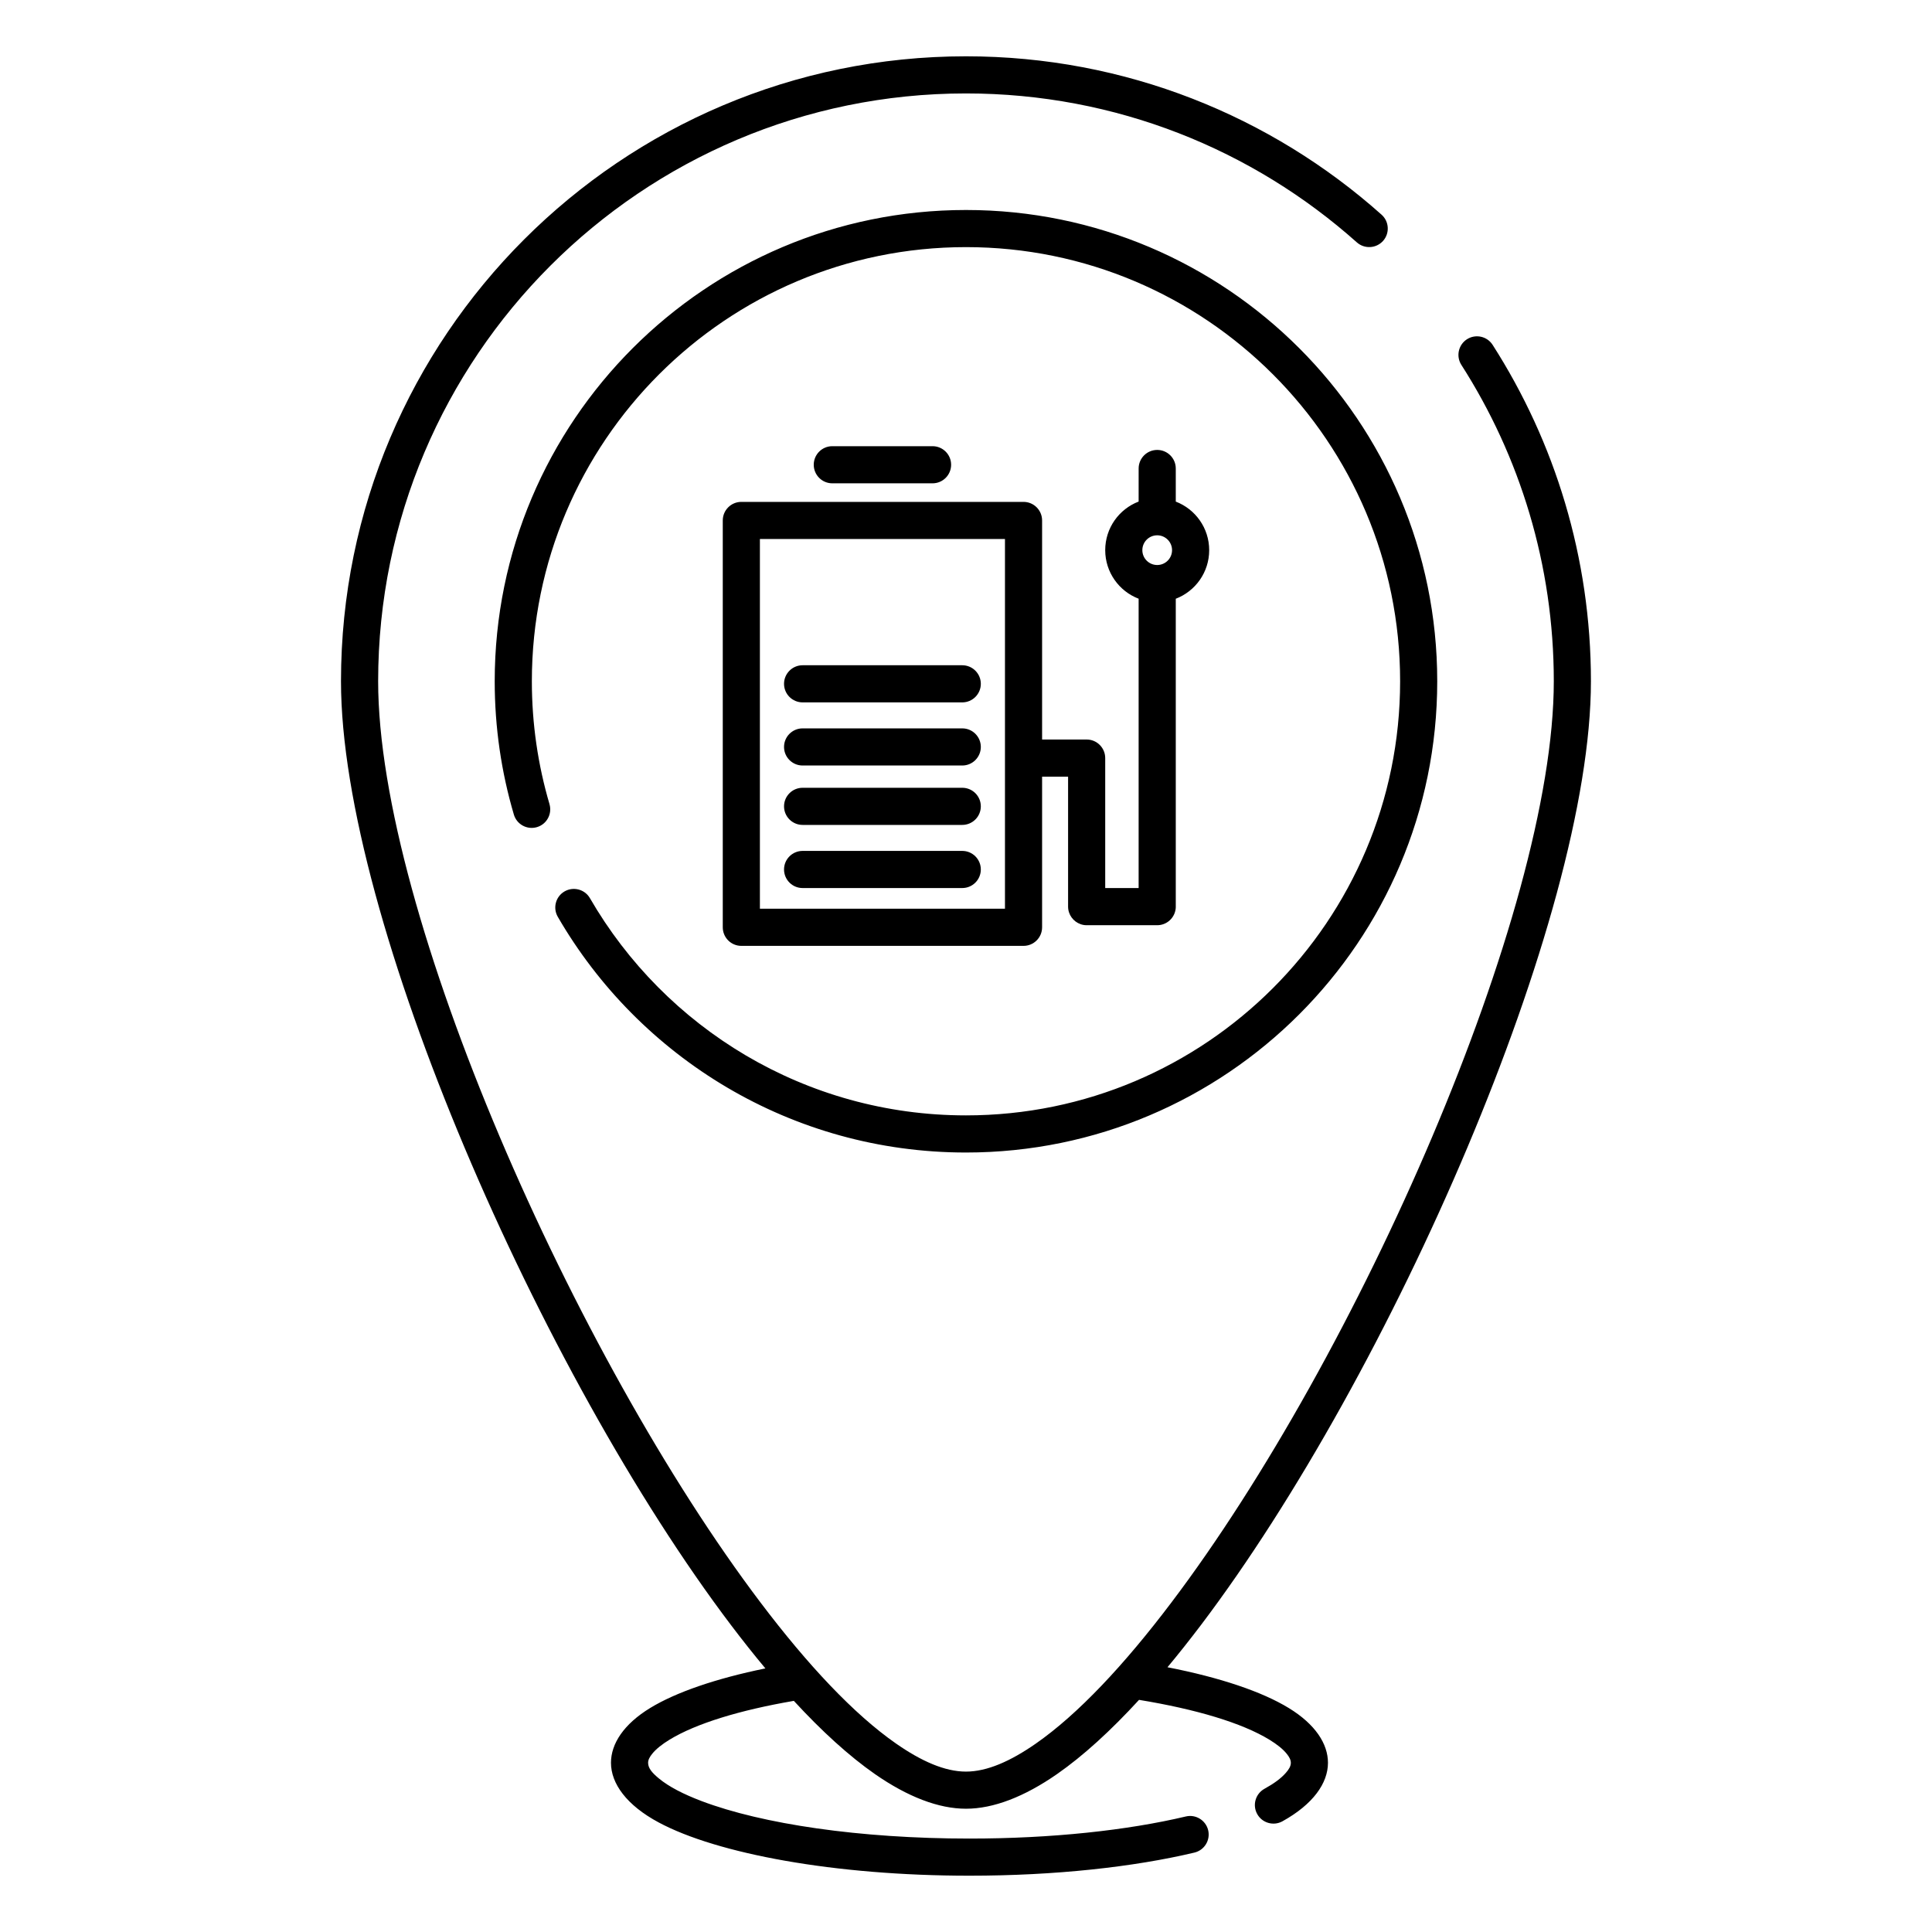 <?xml version="1.0" encoding="UTF-8"?>
<!-- Uploaded to: SVG Find, www.svgrepo.com, Generator: SVG Find Mixer Tools -->
<svg fill="#000000" width="800px" height="800px" version="1.1" viewBox="144 144 512 512" xmlns="http://www.w3.org/2000/svg">
 <path d="m346.85 586.14c-13.137 2.688-23.703 6.328-30.512 10.473-7.066 4.301-10.422 9.516-10.422 14.543 0 5.5 4.133 11.258 12.664 15.82 15.438 8.266 46.516 14.102 82.34 14.102 22.742 0 43.562-2.312 59.602-6.121 2.648-0.629 4.281-3.273 3.66-5.922-0.629-2.637-3.285-4.281-5.922-3.652-15.438 3.66-35.465 5.856-57.34 5.856-29.113 0-54.945-3.867-70.945-9.918-4.859-1.84-8.746-3.836-11.395-6.043-1.625-1.355-2.824-2.606-2.824-4.121 0-0.809 0.434-1.555 1.035-2.324 1.062-1.336 2.656-2.586 4.664-3.816 7.055-4.289 18.598-7.812 32.922-10.273 7.422 8.059 14.652 14.641 21.492 19.406 8.68 6.031 16.875 9.18 24.129 9.18 7.25 0 15.449-3.148 24.125-9.18 6.918-4.812 14.23-11.496 21.738-19.672 15.105 2.481 27.266 6.102 34.566 10.57 1.988 1.219 3.582 2.469 4.637 3.805 0.59 0.758 1.023 1.496 1.023 2.305 0 0.934-0.543 1.762-1.289 2.625-1.301 1.516-3.25 2.914-5.699 4.262-2.379 1.32-3.246 4.312-1.926 6.691 1.309 2.371 4.309 3.238 6.68 1.93 8.148-4.508 12.074-10.125 12.074-15.508 0-5.019-3.348-10.215-10.371-14.504-7.074-4.332-18.246-8.109-32.16-10.816 2.945-3.531 5.894-7.262 8.859-11.168 50.449-66.684 103.36-187.32 103.36-250.13 0-32.805-9.566-63.398-26.047-89.141-1.469-2.293-4.508-2.961-6.801-1.496-2.281 1.465-2.953 4.516-1.484 6.801 15.496 24.207 24.492 52.977 24.492 83.836 0 61.352-52.086 179.05-101.38 244.19-12.445 16.461-24.688 29.539-35.895 37.344-6.703 4.664-12.91 7.418-18.508 7.418-5.602 0-11.809-2.754-18.512-7.418-11.207-7.805-23.449-20.883-35.895-37.344-49.289-65.141-101.37-182.84-101.37-244.19 0-85.973 69.805-155.78 155.78-155.78 39.754 0 76.051 14.926 103.59 39.477 2.027 1.801 5.137 1.625 6.949-0.402 1.801-2.027 1.621-5.137-0.406-6.945-29.273-26.098-67.867-41.969-110.14-41.969-91.406 0-165.62 74.215-165.62 165.62 0 62.809 52.906 183.45 103.36 250.13 3.051 4.027 6.09 7.863 9.109 11.473zm-57.23-229.05c-3.039-10.32-4.672-21.246-4.672-32.551 0-63.496 51.551-115.05 115.05-115.05 63.496 0 115.05 51.555 115.05 115.05s-51.551 115.05-115.05 115.05c-42.57 0-79.766-23.164-99.66-57.566-1.359-2.34-4.371-3.148-6.723-1.789-2.352 1.355-3.156 4.367-1.801 6.719 21.609 37.336 61.984 62.477 108.18 62.477 68.93 0 124.89-55.961 124.89-124.89 0-68.93-55.957-124.89-124.89-124.89s-124.89 55.961-124.89 124.89c0 12.27 1.77 24.129 5.078 35.336 0.766 2.598 3.5 4.094 6.109 3.324 2.609-0.766 4.094-3.5 3.324-6.109zm156.13-80.168c-5.176 1.98-8.855 6.996-8.855 12.871s3.68 10.895 8.855 12.871v76.676h-8.855v-34.441c0-2.715-2.203-4.922-4.918-4.922h-11.809v-58.055c0-2.715-2.207-4.918-4.922-4.918h-74.785c-2.715 0-4.918 2.203-4.918 4.918v107.82c0 2.719 2.203 4.922 4.918 4.922h74.785c2.715 0 4.922-2.203 4.922-4.922v-39.922h6.887v34.441 0.012c0.012 2.152 1.406 3.992 3.344 4.652l0.031 0.012 0.031 0.008 0.027 0.012 0.031 0.008 0.027 0.012 0.031 0.008h0.027l0.031 0.012 0.027 0.008 0.031 0.012 0.031 0.008 0.027 0.012h0.031l0.027 0.008 0.031 0.012 0.047 0.008h0.031l0.031 0.012 0.027 0.008h0.031l0.027 0.012 0.039 0.012h0.031l0.027 0.008h0.031l0.031 0.012h0.027l0.031 0.008h0.027l0.031 0.012h0.059l0.039 0.008h0.059l0.031 0.012h0.059l0.039 0.008h0.117l0.039 0.012h18.914c2.312 0 4.25-1.594 4.781-3.75l0.008-0.031v-0.027l0.012-0.039 0.012-0.031v-0.027l0.008-0.031 0.012-0.031v-0.039l0.008-0.027v-0.031l0.012-0.027 0.008-0.051v-0.027l0.012-0.031v-0.031l0.008-0.027v-0.059l0.012-0.039v-0.059l0.008-0.031v-0.059l0.012-0.039v-0.148l0.008-0.039v-81.781c5.176-1.977 8.855-6.996 8.855-12.871s-3.68-10.891-8.855-12.871v-8.777c0-2.715-2.203-4.918-4.918-4.918-2.719 0-4.922 2.203-4.922 4.918zm-35.422 9.922v97.977h-64.945v-97.977zm-53.629 92.496h42.312c2.715 0 4.918-2.207 4.918-4.922 0-2.715-2.203-4.918-4.918-4.918h-42.312c-2.715 0-4.922 2.203-4.922 4.918 0 2.715 2.207 4.922 4.922 4.922zm0-16.73h42.312c2.715 0 4.918-2.203 4.918-4.918 0-2.719-2.203-4.922-4.918-4.922h-42.312c-2.715 0-4.922 2.203-4.922 4.922 0 2.715 2.207 4.918 4.922 4.918zm0-15.742h42.312c2.715 0 4.918-2.207 4.918-4.922s-2.203-4.918-4.918-4.918h-42.312c-2.715 0-4.922 2.203-4.922 4.918s2.207 4.922 4.922 4.922zm0-16.73h42.312c2.715 0 4.918-2.203 4.918-4.918s-2.203-4.922-4.918-4.922h-42.312c-2.715 0-4.922 2.207-4.922 4.922s2.207 4.918 4.922 4.918zm93.973-44.277c2.172 0 3.934 1.762 3.934 3.934 0 2.176-1.762 3.938-3.934 3.938-2.176 0-3.938-1.762-3.938-3.938 0-2.172 1.762-3.934 3.938-3.934zm-86.102-13.777h26.566c2.719 0 4.922-2.203 4.922-4.922 0-2.715-2.203-4.918-4.922-4.918h-26.566c-2.715 0-4.918 2.203-4.918 4.918 0 2.719 2.203 4.922 4.918 4.922z" fill-rule="evenodd"/>
</svg>